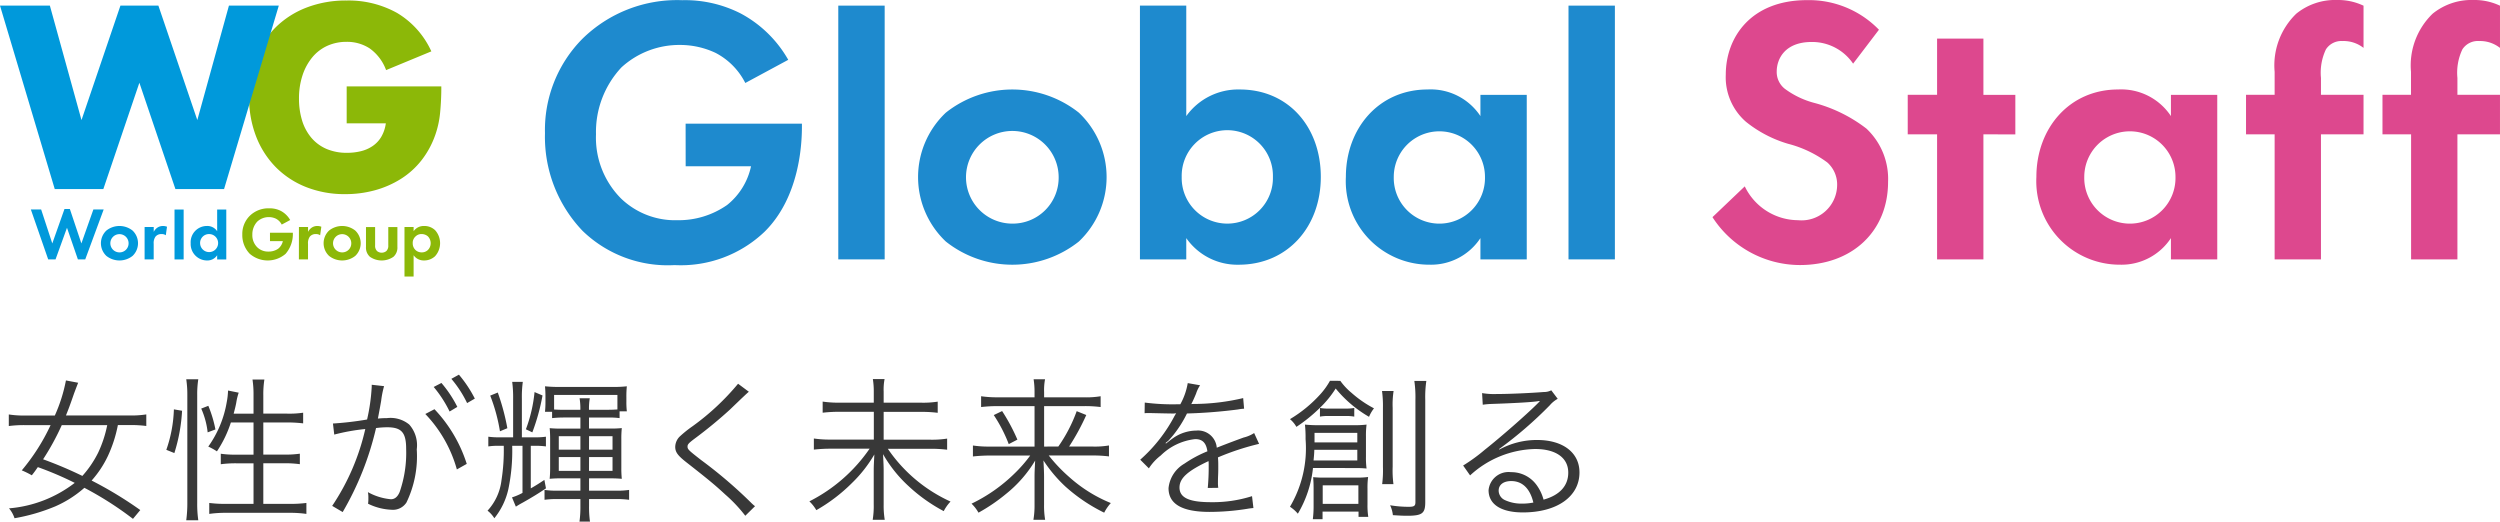 <svg xmlns="http://www.w3.org/2000/svg" xmlns:xlink="http://www.w3.org/1999/xlink" width="194.26" height="40.533" viewBox="0 0 194.26 40.533">
  <defs>
    <clipPath id="clip-path">
      <rect id="長方形_13690" data-name="長方形 13690" width="194.26" height="21.489" fill="none"/>
    </clipPath>
  </defs>
  <g id="グループ_3524" data-name="グループ 3524" transform="translate(-9131 350.489)">
    <g id="グループ_3523" data-name="グループ 3523" transform="translate(9131 -350.489)">
      <path id="パス_45996" data-name="パス 45996" d="M6.635,35.88h-.57L4.717,32h.8l.866,2.639.947-2.674h.419l.895,2.674L9.576,32h.8L8.943,35.88h-.57l-.848-2.458Z" transform="translate(-2.32 -15.723)" fill="#0099db"/>
      <g id="グループ_3519" data-name="グループ 3519" transform="translate(0 0)">
        <g id="グループ_3518" data-name="グループ 3518" clip-path="url(#clip-path)">
          <path id="パス_45997" data-name="パス 45997" d="M17.89,34.909a1.356,1.356,0,0,1,0,1.97,1.637,1.637,0,0,1-2.034,0,1.356,1.356,0,0,1,0-1.97,1.635,1.635,0,0,1,2.034,0m-.308.988a.709.709,0,1,0-.709.709.7.7,0,0,0,.709-.709" transform="translate(-7.59 -16.994)" fill="#0099db"/>
          <path id="パス_45998" data-name="パス 45998" d="M22.11,34.635h.709v.378a.853.853,0,0,1,.314-.349.772.772,0,0,1,.418-.11.876.876,0,0,1,.3.058l-.093.663a.533.533,0,0,0-.331-.093.579.579,0,0,0-.471.2.866.866,0,0,0-.14.558v1.209H22.11Z" transform="translate(-10.874 -16.994)" fill="#0099db"/>
          <rect id="長方形_13687" data-name="長方形 13687" width="0.709" height="3.877" transform="translate(13.561 16.282)" fill="#0099db"/>
          <path id="パス_45999" data-name="パス 45999" d="M31.212,32.038h.709v3.877h-.709v-.326a.9.9,0,0,1-.773.407,1.277,1.277,0,0,1-1.284-1.343,1.258,1.258,0,0,1,1.25-1.337.912.912,0,0,1,.808.407Zm-1.325,2.615a.7.7,0,1,0,.7-.709.689.689,0,0,0-.7.709" transform="translate(-14.338 -15.756)" fill="#0099db"/>
          <path id="パス_46000" data-name="パス 46000" d="M39.2,33.755h1.778V33.8a2.33,2.33,0,0,1-.569,1.6,2.132,2.132,0,0,1-2.784-.012,2.08,2.08,0,0,1-.575-1.494,1.981,1.981,0,0,1,.569-1.441,2.069,2.069,0,0,1,1.529-.593,1.876,1.876,0,0,1,.895.2,1.825,1.825,0,0,1,.727.709l-.657.354a1.056,1.056,0,0,0-.453-.459,1.27,1.27,0,0,0-.546-.122,1.309,1.309,0,0,0-.895.343,1.445,1.445,0,0,0-.389,1.022,1.316,1.316,0,0,0,.384.982,1.191,1.191,0,0,0,.86.331A1.294,1.294,0,0,0,39.835,35a1.036,1.036,0,0,0,.366-.593h-1Z" transform="translate(-18.222 -15.672)" fill="#8cb808"/>
          <path id="パス_46001" data-name="パス 46001" d="M45.707,34.635h.709v.378a.853.853,0,0,1,.314-.349.772.772,0,0,1,.418-.11.876.876,0,0,1,.3.058l-.093.663a.532.532,0,0,0-.331-.093.579.579,0,0,0-.471.2.865.865,0,0,0-.14.558v1.209h-.709Z" transform="translate(-22.479 -16.994)" fill="#8cb808"/>
          <path id="パス_46002" data-name="パス 46002" d="M51.939,34.909a1.356,1.356,0,0,1,0,1.97,1.637,1.637,0,0,1-2.034,0,1.356,1.356,0,0,1,0-1.97,1.635,1.635,0,0,1,2.034,0m-.308.988a.709.709,0,1,0-.709.709.7.7,0,0,0,.709-.709" transform="translate(-24.335 -16.994)" fill="#8cb808"/>
          <path id="パス_46003" data-name="パス 46003" d="M56.669,34.714v1.424a.567.567,0,0,0,.151.442.571.571,0,0,0,.721,0,.565.565,0,0,0,.151-.442V34.714H58.4v1.54a.951.951,0,0,1-.308.773,1.605,1.605,0,0,1-1.825,0,.951.951,0,0,1-.308-.773v-1.54Z" transform="translate(-27.521 -17.072)" fill="#8cb808"/>
          <path id="パス_46004" data-name="パス 46004" d="M62.556,38.483h-.709V34.635h.709v.326a.958.958,0,0,1,.82-.407,1.2,1.2,0,0,1,.86.337,1.509,1.509,0,0,1-.018,2.017,1.237,1.237,0,0,1-.854.325.954.954,0,0,1-.808-.407Zm.169-3.133a.667.667,0,0,0-.238.541.715.715,0,0,0,.233.546.689.689,0,0,0,.464.168.673.673,0,0,0,.477-.18.737.737,0,0,0,.221-.535.759.759,0,0,0-.215-.529.742.742,0,0,0-.483-.18.641.641,0,0,0-.459.169" transform="translate(-30.417 -16.994)" fill="#8cb808"/>
          <path id="パス_46005" data-name="パス 46005" d="M45.671,6.752h7.354a20.431,20.431,0,0,1-.095,2.061,7.306,7.306,0,0,1-.378,1.72,6.875,6.875,0,0,1-1.077,1.975,6.286,6.286,0,0,1-1.6,1.437,7.487,7.487,0,0,1-2.013.879,8.632,8.632,0,0,1-2.306.3,8.1,8.1,0,0,1-3.034-.548,6.842,6.842,0,0,1-2.353-1.541,6.979,6.979,0,0,1-1.531-2.382,8.3,8.3,0,0,1-.548-3.072,8.377,8.377,0,0,1,.539-3.053,6.694,6.694,0,0,1,1.531-2.372A6.961,6.961,0,0,1,42.552.627,8.486,8.486,0,0,1,45.671.079a7.732,7.732,0,0,1,3.913.964A6.677,6.677,0,0,1,52.25,4.03L48.734,5.486A3.578,3.578,0,0,0,47.458,3.8a3.205,3.205,0,0,0-1.786-.51,3.589,3.589,0,0,0-1.512.312A3.275,3.275,0,0,0,43,4.493a4.268,4.268,0,0,0-.757,1.389A5.665,5.665,0,0,0,41.966,7.7,5.747,5.747,0,0,0,42.2,9.38a3.792,3.792,0,0,0,.709,1.342,3.192,3.192,0,0,0,1.172.879,3.962,3.962,0,0,0,1.626.312,4.484,4.484,0,0,0,1.059-.123,2.791,2.791,0,0,0,.917-.4,2.257,2.257,0,0,0,.671-.709,2.837,2.837,0,0,0,.359-1.059H45.671Z" transform="translate(-18.733 -0.039)" fill="#8cb808"/>
          <path id="パス_46006" data-name="パス 46006" d="M3.875.86,6.333,9.754,9.358.86h2.949l3.025,8.893L17.789.86h3.875L17.411,15.114H13.63l-2.8-8.261-2.8,8.261H4.254L0,.86Z" transform="translate(0 -0.423)" fill="#0099db"/>
          <path id="パス_46007" data-name="パス 46007" d="M94.257,9.625h9.038v.236c0,1.328-.177,5.464-2.895,8.151a9.421,9.421,0,0,1-7,2.6,9.508,9.508,0,0,1-7.147-2.658,10.567,10.567,0,0,1-2.924-7.59A10.063,10.063,0,0,1,86.225,3.04,10.508,10.508,0,0,1,93.991.027,9.535,9.535,0,0,1,98.54,1.061a9.269,9.269,0,0,1,3.692,3.6l-3.337,1.8a5.361,5.361,0,0,0-2.3-2.334,6.46,6.46,0,0,0-2.776-.621,6.657,6.657,0,0,0-4.548,1.743,7.343,7.343,0,0,0-1.978,5.2,6.694,6.694,0,0,0,1.949,4.991,6.058,6.058,0,0,0,4.37,1.684,6.57,6.57,0,0,0,3.869-1.182,5.253,5.253,0,0,0,1.86-3.012h-5.08Z" transform="translate(-40.982 -0.013)" fill="#1e8ace"/>
          <rect id="長方形_13688" data-name="長方形 13688" width="3.604" height="19.718" transform="translate(65.138 0.437)" fill="#1e8ace"/>
          <path id="パス_46008" data-name="パス 46008" d="M152.869,15.484a6.89,6.89,0,0,1,0,10.012,8.313,8.313,0,0,1-10.337,0,6.89,6.89,0,0,1,0-10.012,8.317,8.317,0,0,1,10.337,0M151.3,20.505a3.6,3.6,0,1,0-3.6,3.6,3.568,3.568,0,0,0,3.6-3.6" transform="translate(-69.038 -6.729)" fill="#1e8ace"/>
          <path id="パス_46009" data-name="パス 46009" d="M177.9,9.444a4.961,4.961,0,0,1,4.164-2.067c3.78,0,6.29,2.924,6.29,6.792,0,3.9-2.6,6.823-6.379,6.823a4.834,4.834,0,0,1-4.075-2.067v1.654h-3.6V.86h3.6Zm-.355,4.725a3.545,3.545,0,1,0,7.088,0,3.545,3.545,0,1,0-7.088,0" transform="translate(-85.722 -0.423)" fill="#1e8ace"/>
          <path id="パス_46010" data-name="パス 46010" d="M216.242,14.1h3.6V26.885h-3.6V25.231a4.589,4.589,0,0,1-3.928,2.067,6.489,6.489,0,0,1-6.527-6.823c0-3.78,2.569-6.792,6.349-6.792a4.632,4.632,0,0,1,4.106,2.067Zm-6.734,6.378a3.545,3.545,0,1,0,7.088,0,3.544,3.544,0,1,0-7.088,0" transform="translate(-101.207 -6.73)" fill="#1e8ace"/>
          <rect id="長方形_13689" data-name="長方形 13689" width="3.604" height="19.718" transform="translate(121.879 0.437)" fill="#1e8ace"/>
          <path id="パス_46011" data-name="パス 46011" d="M272.77,4.959a3.849,3.849,0,0,0-3.22-1.684c-2.067,0-2.716,1.3-2.716,2.3a1.657,1.657,0,0,0,.62,1.329,6.723,6.723,0,0,0,2.363,1.122,11.457,11.457,0,0,1,3.986,1.979,5.358,5.358,0,0,1,1.684,4.135c0,3.839-2.777,6.468-6.853,6.468a8.107,8.107,0,0,1-6.792-3.722l2.51-2.392a4.619,4.619,0,0,0,4.135,2.629,2.764,2.764,0,0,0,3.042-2.717,2.287,2.287,0,0,0-.768-1.772,8.826,8.826,0,0,0-3.042-1.447,9.475,9.475,0,0,1-3.278-1.713,4.586,4.586,0,0,1-1.565-3.663c0-2.894,1.948-5.788,6.32-5.788a7.576,7.576,0,0,1,5.582,2.3Z" transform="translate(-128.776 -0.013)" fill="#dd488e"/>
          <path id="パス_46012" data-name="パス 46012" d="M297.572,13.338v9.716h-3.6V13.338h-2.281V10.267h2.281V5.9h3.6v4.371h2.481v3.071Z" transform="translate(-143.453 -2.899)" fill="#dd488e"/>
          <path id="パス_46013" data-name="パス 46013" d="M321.822,14.1h3.6V26.885h-3.6V25.231a4.589,4.589,0,0,1-3.928,2.067,6.489,6.489,0,0,1-6.527-6.823c0-3.78,2.569-6.792,6.349-6.792a4.633,4.633,0,0,1,4.106,2.067Zm-6.734,6.378a3.545,3.545,0,1,0,7.088,0,3.544,3.544,0,1,0-7.088,0" transform="translate(-153.132 -6.73)" fill="#dd488e"/>
          <path id="パス_46014" data-name="パス 46014" d="M349.243,10.439v9.716h-3.6V10.439h-2.223V7.368h2.223V5.582a5.584,5.584,0,0,1,1.683-4.519A4.789,4.789,0,0,1,350.484,0a4.622,4.622,0,0,1,2.067.443V3.722a2.5,2.5,0,0,0-1.624-.533,1.428,1.428,0,0,0-1.3.65,4.246,4.246,0,0,0-.384,2.215V7.368h3.308v3.071Z" transform="translate(-168.895 0)" fill="#dd488e"/>
          <path id="パス_46015" data-name="パス 46015" d="M370.107,10.439v9.716h-3.6V10.439h-2.223V7.368H366.5V5.582a5.584,5.584,0,0,1,1.683-4.519A4.789,4.789,0,0,1,371.348,0a4.621,4.621,0,0,1,2.067.443V3.722a2.5,2.5,0,0,0-1.624-.533,1.428,1.428,0,0,0-1.3.65,4.246,4.246,0,0,0-.384,2.215V7.368h3.308v3.071Z" transform="translate(-179.156 0)" fill="#dd488e"/>
        </g>
      </g>
    </g>
    <path id="パス_46016" data-name="パス 46016" d="M10.9.144a29.986,29.986,0,0,0-3.78-2.292,8.022,8.022,0,0,0,1.26-1.9,10.292,10.292,0,0,0,.78-2.412h.972a8.9,8.9,0,0,1,1.236.072v-.9a7.557,7.557,0,0,1-1.248.084H5.124c.192-.48.288-.72.624-1.692.012-.036.12-.324.324-.852l-.948-.18A12.216,12.216,0,0,1,4.26-7.2H1.932A7.557,7.557,0,0,1,.684-7.284v.9a8.966,8.966,0,0,1,1.248-.072h2A15.849,15.849,0,0,1,1.692-2.94a6.736,6.736,0,0,1,.78.384c.228-.288.276-.36.468-.636A25.788,25.788,0,0,1,5.808-1.968,9.669,9.669,0,0,1,.7.012,2.253,2.253,0,0,1,1.128.78,14.728,14.728,0,0,0,4.3-.144a8.635,8.635,0,0,0,2.256-1.44A25.968,25.968,0,0,1,10.332.828Zm-2.568-6.6A9.232,9.232,0,0,1,7.62-4.3,8.1,8.1,0,0,1,6.4-2.508,31.376,31.376,0,0,0,3.348-3.8,19.3,19.3,0,0,0,4.8-6.456ZM19.7-6.66v2.5h-1.38a7.486,7.486,0,0,1-1.164-.072v.816a8.6,8.6,0,0,1,1.224-.072H19.7V-.336H17.568A9.555,9.555,0,0,1,16.26-.408V.444A8.661,8.661,0,0,1,17.568.36H22.5a8.661,8.661,0,0,1,1.308.084V-.408A9.555,9.555,0,0,1,22.5-.336H20.46V-3.492h1.62A8.479,8.479,0,0,1,23.3-3.42v-.816a7.964,7.964,0,0,1-1.212.072H20.46v-2.5h1.872a10.781,10.781,0,0,1,1.224.072v-.828a7.281,7.281,0,0,1-1.236.072H20.46v-1.44A7.487,7.487,0,0,1,20.544-10H19.62A7.794,7.794,0,0,1,19.7-8.784v1.44H18.156c.084-.324.144-.54.2-.84a4.616,4.616,0,0,1,.192-.792l-.828-.168a5.606,5.606,0,0,1-.108.936,8.3,8.3,0,0,1-1.428,3.42,4.685,4.685,0,0,1,.672.372A9.021,9.021,0,0,0,17.94-6.66ZM13.548-4.284a13.226,13.226,0,0,0,.6-3.288l-.636-.108a10.433,10.433,0,0,1-.588,3.144Zm1.86,5.22A8.781,8.781,0,0,1,15.324-.4V-8.808a7.588,7.588,0,0,1,.084-1.212h-.936a7.9,7.9,0,0,1,.084,1.212V-.444a9.913,9.913,0,0,1-.084,1.38ZM16.74-6.12a9.575,9.575,0,0,0-.552-1.836l-.552.216a6.184,6.184,0,0,1,.5,1.848ZM33.7-9.42a9.2,9.2,0,0,1,1.236,1.908l.6-.36A9.11,9.11,0,0,0,34.3-9.732Zm-7.728,3.7a15.621,15.621,0,0,1,2.412-.432A17.709,17.709,0,0,1,25.812-.18l.816.48A23.306,23.306,0,0,0,29.22-6.228a6.89,6.89,0,0,1,.864-.06c1.116,0,1.476.408,1.476,1.68a9.289,9.289,0,0,1-.5,3.336q-.234.576-.684.576a4.486,4.486,0,0,1-1.788-.552,2.214,2.214,0,0,1,.036.468,2.681,2.681,0,0,1-.024.432A4.515,4.515,0,0,0,30.408.12a1.253,1.253,0,0,0,1.176-.564,8.271,8.271,0,0,0,.8-4.128A2.422,2.422,0,0,0,31.8-6.5a2.293,2.293,0,0,0-1.728-.5,6.993,6.993,0,0,0-.708.036c.1-.516.2-1.068.252-1.368a7.377,7.377,0,0,1,.228-1.152l-.96-.108v.156a14.822,14.822,0,0,1-.36,2.544,24.616,24.616,0,0,1-2.652.312Zm9.1-4.332a8.691,8.691,0,0,1,1.224,1.884l.6-.348a9.638,9.638,0,0,0-1.236-1.86ZM33.048-7.32A10.134,10.134,0,0,1,35.5-3.012l.768-.432a10.989,10.989,0,0,0-2.508-4.248Zm12.72.276h1.524A5.735,5.735,0,0,1,48.144-7v-.528h.564a6.267,6.267,0,0,1-.036-.744v-.36a7.7,7.7,0,0,1,.036-.84,9.277,9.277,0,0,1-1.224.048H43.632a10.787,10.787,0,0,1-1.284-.048,8.425,8.425,0,0,1,.036.852v.408a6.884,6.884,0,0,1-.036.72H42.9V-7c.216-.024.576-.048.9-.048h1.3v.864H43.6a8.546,8.546,0,0,1-.888-.036c.024.24.036.516.036.876v2.184c0,.384-.012.588-.036.876a8.971,8.971,0,0,1,.9-.036H45.1v.96H43.224a6.434,6.434,0,0,1-.912-.06v.768a6.931,6.931,0,0,1,.9-.06H45.1v.54a8.3,8.3,0,0,1-.072,1.212h.816a7.964,7.964,0,0,1-.072-1.212v-.54h2.2a7.275,7.275,0,0,1,.912.06v-.768a6.183,6.183,0,0,1-.912.06h-2.2v-.96h1.656c.384,0,.588.012.888.036a8.45,8.45,0,0,1-.036-.876v-2.2a8.2,8.2,0,0,1,.036-.864,8.546,8.546,0,0,1-.888.036H45.768Zm0-.6a4.665,4.665,0,0,1,.06-.9h-.792a4.977,4.977,0,0,1,.06.9H43.812c-.3,0-.5-.012-.756-.024V-8.8h4.92v1.128c-.228.012-.42.024-.7.024ZM45.1-5.592v1.044h-1.68V-5.592Zm.672,0h1.824v1.044H45.768ZM45.1-3.972V-2.9h-1.68V-3.972Zm.672,0h1.824V-2.9H45.768Zm-5.22-1.536v-3a8.746,8.746,0,0,1,.072-1.308H39.8a9.272,9.272,0,0,1,.072,1.32v2.988H38.82a5.677,5.677,0,0,1-.876-.048V-4.8a5.221,5.221,0,0,1,.864-.048h.336a15.006,15.006,0,0,1-.18,2.7,4.2,4.2,0,0,1-1.08,2.34,2.282,2.282,0,0,1,.528.588A5.48,5.48,0,0,0,39.5-1.476a14.528,14.528,0,0,0,.3-3.372H40.6v3.66a4.549,4.549,0,0,1-.816.348l.3.72c.192-.12.264-.168.552-.324.72-.408,1.176-.684,1.788-1.1L42.3-2.2c-.48.324-.7.456-1.056.66V-4.848h.348a5.6,5.6,0,0,1,.828.048v-.756a5.2,5.2,0,0,1-.828.048Zm-2.46-3.24a13.494,13.494,0,0,1,.756,2.772l.576-.24a17.576,17.576,0,0,0-.744-2.772Zm3.444-.276a11.264,11.264,0,0,1-.672,2.892l.5.24a16.214,16.214,0,0,0,.792-2.868Zm15.816-.648a19.078,19.078,0,0,1-3.516,3.288,9.273,9.273,0,0,0-1.02.816,1.162,1.162,0,0,0-.348.8c0,.408.192.672.864,1.2C55.08-2.2,55.56-1.8,56.364-1.056A11.328,11.328,0,0,1,57.912.588l.756-.744a3.055,3.055,0,0,1-.336-.3,35.381,35.381,0,0,0-3.84-3.276c-.972-.756-1.068-.84-1.068-1.056,0-.168.084-.264.528-.6a34.956,34.956,0,0,0,2.76-2.268c1.248-1.2,1.344-1.284,1.476-1.392ZM68.664-8.2v-.852a4.258,4.258,0,0,1,.072-.984h-.912a6,6,0,0,1,.072.984V-8.2H65.244a8.511,8.511,0,0,1-1.32-.084v.864a11.376,11.376,0,0,1,1.32-.072H67.9v2.16H64.56a8.615,8.615,0,0,1-1.32-.084v.864a11.527,11.527,0,0,1,1.32-.072h3.012a12.554,12.554,0,0,1-4.68,4.092,3.09,3.09,0,0,1,.54.684A13.022,13.022,0,0,0,66.2-1.956a10.278,10.278,0,0,0,1.74-2.22c-.036.72-.048.924-.048,1.3V-.288A6.626,6.626,0,0,1,67.812.9h.936a6.715,6.715,0,0,1-.084-1.188V-2.9c0-.3-.012-.6-.048-1.3a10.164,10.164,0,0,0,1.932,2.436A12.748,12.748,0,0,0,73.332.228a3.211,3.211,0,0,1,.528-.744,11.784,11.784,0,0,1-4.872-4.1h3.264a10.144,10.144,0,0,1,1.344.072v-.864a7.586,7.586,0,0,1-1.344.084H68.664v-2.16h2.868a9.822,9.822,0,0,1,1.332.072V-8.28A7.324,7.324,0,0,1,71.52-8.2ZM81.132-4.788V-7.932h3.084a9.435,9.435,0,0,1,1.308.072V-8.7a6.76,6.76,0,0,1-1.332.084h-3.06v-.4a4.5,4.5,0,0,1,.072-1h-.888a6.151,6.151,0,0,1,.072,1v.4H77.544A8.555,8.555,0,0,1,76.236-8.7v.84a10.894,10.894,0,0,1,1.284-.072h2.868v3.144h-3.48A8.246,8.246,0,0,1,75.6-4.872v.852a12.163,12.163,0,0,1,1.32-.072h3.132a10.734,10.734,0,0,1-1.224,1.4,12.484,12.484,0,0,1-3.336,2.34,3.013,3.013,0,0,1,.54.7A13.837,13.837,0,0,0,78.18-1.116,9.725,9.725,0,0,0,80.436-3.7c-.036.72-.048.924-.048,1.284V-.264A6.516,6.516,0,0,1,80.3.9h.912a6.428,6.428,0,0,1-.084-1.164V-2.412c0-.312-.012-.636-.048-1.3a10.87,10.87,0,0,0,1.692,2.016A13.081,13.081,0,0,0,85.8.348,3.409,3.409,0,0,1,86.316-.4a11.116,11.116,0,0,1-3.24-2.028,12.23,12.23,0,0,1-1.584-1.668h3.336a10.144,10.144,0,0,1,1.344.072v-.852a6.46,6.46,0,0,1-1.32.084H83.076a17.814,17.814,0,0,0,1.332-2.448l-.744-.3a11.761,11.761,0,0,1-1.428,2.748ZM77.22-7.236A11.4,11.4,0,0,1,78.384-4.98l.672-.348a14.642,14.642,0,0,0-1.188-2.22Zm14.3-.84a16.791,16.791,0,0,1-2.568-.132l-.012.828a2.128,2.128,0,0,1,.264-.012H89.4c.444.012,1.572.036,1.764.036a1.329,1.329,0,0,0,.228-.024l-.108.18A11.941,11.941,0,0,1,88.6-3.768l.672.672a3.971,3.971,0,0,1,.924-1,4.508,4.508,0,0,1,2.676-1.272c.564,0,.852.288.948.948a9.316,9.316,0,0,0-1.788.96A2.481,2.481,0,0,0,90.8-1.56C90.8-.324,91.848.288,94,.288a18.616,18.616,0,0,0,2.916-.24,4.722,4.722,0,0,1,.48-.06l-.108-.924a10.055,10.055,0,0,1-3.2.468c-1.692,0-2.436-.348-2.436-1.14,0-.72.624-1.284,2.256-2.052a3.153,3.153,0,0,1,.012.36,17.259,17.259,0,0,1-.072,1.728l.816-.012a2.609,2.609,0,0,1-.024-.432c0-.108,0-.276.012-.54.012-.24.012-.5.012-.66,0-.3,0-.42-.024-.732A19.924,19.924,0,0,1,97.836-5l-.384-.84a2.64,2.64,0,0,1-.816.348c-.528.192-1.212.444-2.088.792a1.456,1.456,0,0,0-1.584-1.332,3.194,3.194,0,0,0-1.812.588c-.12.084-.12.084-.552.42a.092.092,0,0,1-.024-.036v-.012a.012.012,0,0,0,.012-.012c.012-.012.072-.06.156-.12.048-.036.288-.312.408-.456a8.849,8.849,0,0,0,1.08-1.7,38.747,38.747,0,0,0,3.96-.312,3.741,3.741,0,0,1,.48-.06L96.6-8.556a16.889,16.889,0,0,1-3.78.456,2.043,2.043,0,0,0-.252.012c.06-.108.216-.432.372-.816a2.548,2.548,0,0,1,.312-.648l-.96-.168a5.093,5.093,0,0,1-.576,1.644ZM103.344-9.9a5.6,5.6,0,0,1-.78,1.08,10.247,10.247,0,0,1-2.328,1.9,2.167,2.167,0,0,1,.5.6A12.064,12.064,0,0,0,102.564-7.8a7.943,7.943,0,0,0,1.224-1.5,9.434,9.434,0,0,0,2.592,2.2,2.791,2.791,0,0,1,.384-.66,8.618,8.618,0,0,1-1.74-1.2,4.925,4.925,0,0,1-.876-.936Zm-.78,2.784a3.545,3.545,0,0,1,.7-.048h1.308a3.3,3.3,0,0,1,.66.048v-.672a3.682,3.682,0,0,1-.708.048h-1.236a3.821,3.821,0,0,1-.72-.048Zm3,7.38V.672h.756a5.918,5.918,0,0,1-.06-.984V-1.524a6.234,6.234,0,0,1,.048-.9,6.4,6.4,0,0,1-.852.048h-2.52a8.033,8.033,0,0,1-.9-.036c.024.288.036.48.036.948v1.32a8.074,8.074,0,0,1-.06,1h.756V.264Zm-2.784-2.04h2.772v1.44H102.78Zm4.608-7.332A8.529,8.529,0,0,1,107.46-7.8v4.584a8.474,8.474,0,0,1-.06,1.344h.876a8.1,8.1,0,0,1-.06-1.344V-7.8a6.819,6.819,0,0,1,.072-1.308ZM105.324-3.12c.384,0,.576.012.864.036a6.129,6.129,0,0,1-.048-.9v-1.6a6.525,6.525,0,0,1,.048-.912,7.748,7.748,0,0,1-.936.048h-2.688a11,11,0,0,1-1.164-.048,9.482,9.482,0,0,1,.048,1.128,8.933,8.933,0,0,1-1.212,5.256,2.786,2.786,0,0,1,.612.54,8.7,8.7,0,0,0,1.176-3.552Zm-3.18-1.992v-.744h3.324v.744Zm3.324.576v.828h-3.4c.036-.36.048-.492.06-.828ZM109.9-9.888a8.811,8.811,0,0,1,.084,1.464V-.468c0,.288-.1.36-.516.36a8.879,8.879,0,0,1-1.452-.12,2.314,2.314,0,0,1,.216.768c.54.036.828.048,1.1.048,1.176,0,1.416-.18,1.416-1.056V-8.436a8.552,8.552,0,0,1,.084-1.452Zm5.316,1.848a5.912,5.912,0,0,1,.648-.06c1.824-.06,3.264-.144,3.648-.216a.464.464,0,0,1,.108-.012l.024.024-.048.048-.048.048-.168.168c-.828.816-2.724,2.484-4.008,3.5a13.369,13.369,0,0,1-1.68,1.224l.54.768A7.7,7.7,0,0,1,119.28-4.6c1.62,0,2.58.684,2.58,1.836,0,1.02-.66,1.752-1.92,2.1a3.435,3.435,0,0,0-.552-1.152,2.417,2.417,0,0,0-1.98-.984,1.559,1.559,0,0,0-1.74,1.4c0,1.1.972,1.728,2.664,1.728,2.664,0,4.4-1.236,4.4-3.108,0-1.536-1.284-2.52-3.288-2.52a6.08,6.08,0,0,0-2.94.744l-.024-.036a30.792,30.792,0,0,0,3.948-3.408,2.215,2.215,0,0,1,.612-.5l-.5-.66a1.227,1.227,0,0,1-.576.132c-1.08.084-2.676.156-3.672.156a5.542,5.542,0,0,1-1.128-.072Zm3.936,7.6a4.321,4.321,0,0,1-.876.084,3.066,3.066,0,0,1-1.344-.276.819.819,0,0,1-.48-.732c0-.456.372-.744.972-.744C118.284-2.112,118.884-1.536,119.148-.444Z" transform="translate(9131 -311)" fill="#383838"/>
  </g>
</svg>
